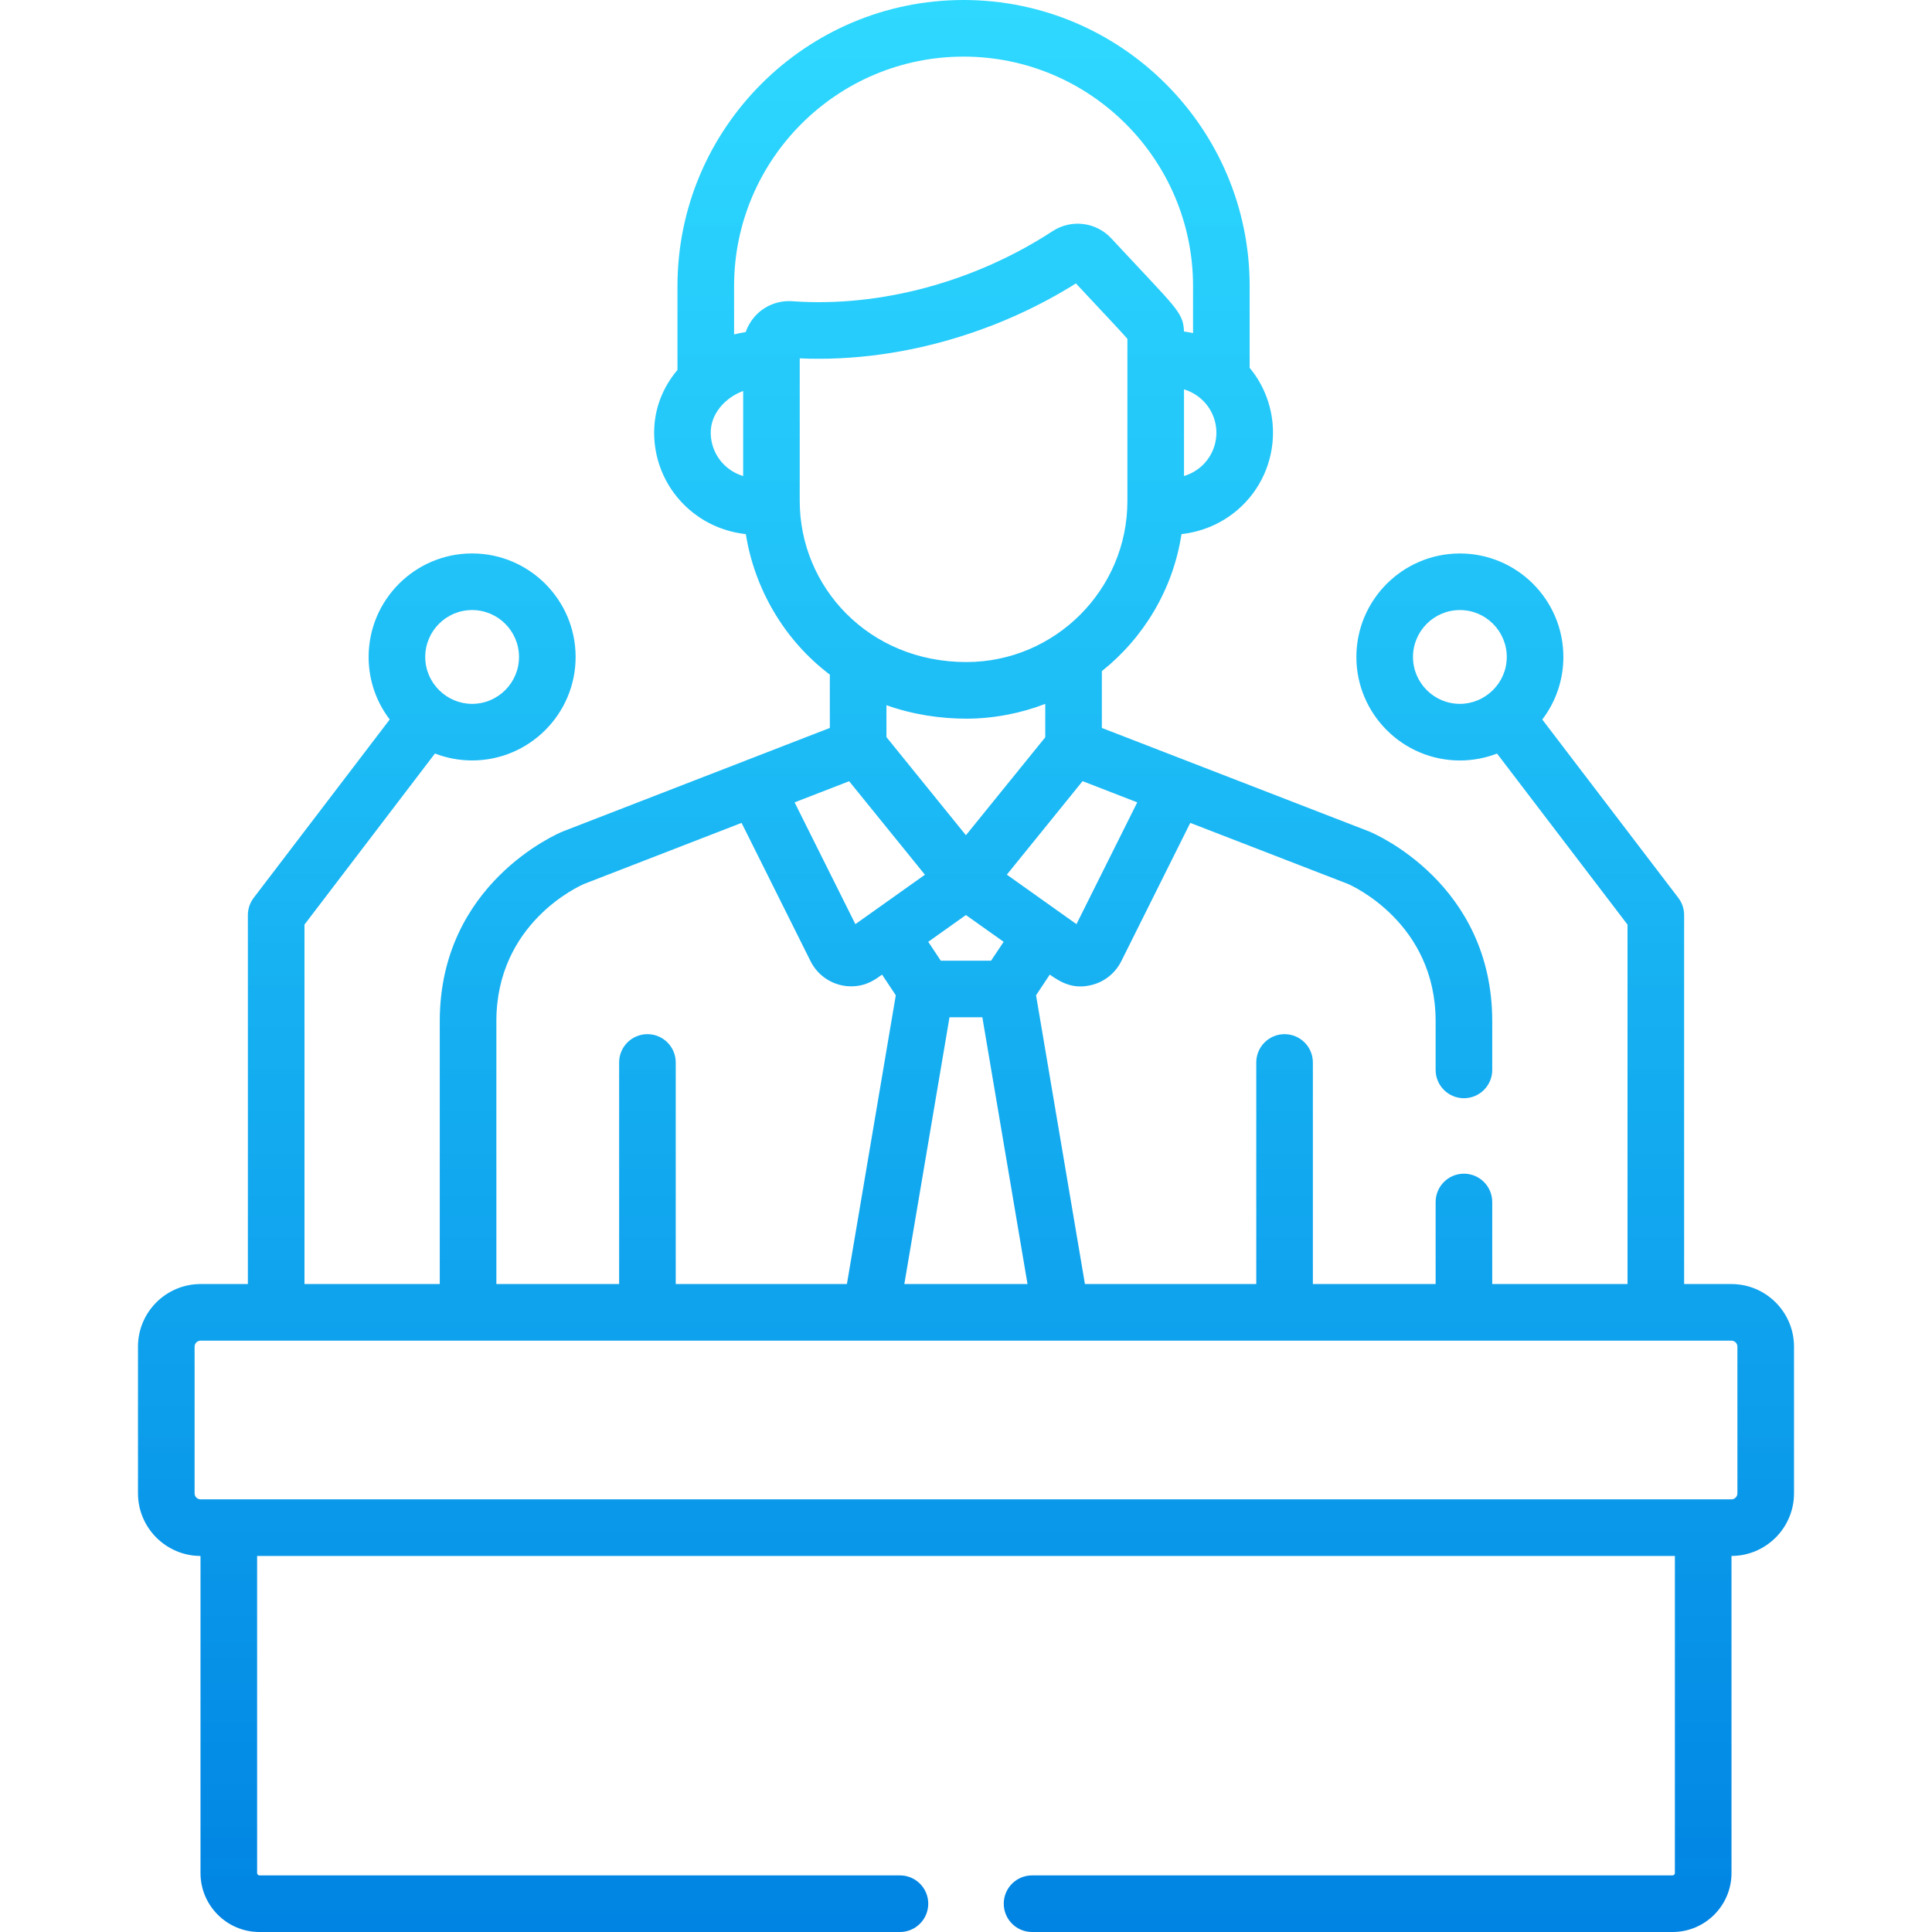 <?xml version="1.0" encoding="UTF-8"?> <svg xmlns="http://www.w3.org/2000/svg" width="50" height="50" viewBox="0 0 50 50" fill="none"> <path d="M44.809 33.231H43.585V23.681C43.585 23.52 43.532 23.364 43.435 23.237L39.914 18.621C40.257 18.171 40.46 17.61 40.46 17.002C40.46 15.525 39.259 14.324 37.782 14.324C36.305 14.324 35.103 15.525 35.103 17.002C35.103 18.479 36.305 19.681 37.782 19.681C38.12 19.681 38.445 19.617 38.743 19.502L42.12 23.929V33.231H38.619V31.108C38.619 30.703 38.291 30.375 37.886 30.375C37.482 30.375 37.154 30.703 37.154 31.108V33.231H33.977V27.497C33.977 27.092 33.649 26.764 33.244 26.764C32.84 26.764 32.512 27.092 32.512 27.497V33.231H28.078L26.813 25.758L27.168 25.223C27.483 25.447 27.795 25.605 28.253 25.491C28.586 25.408 28.864 25.184 29.018 24.877L30.804 21.296L34.885 22.876C34.996 22.924 37.154 23.893 37.154 26.428V27.689C37.154 28.094 37.482 28.422 37.886 28.422C38.291 28.422 38.619 28.094 38.619 27.689V26.428C38.619 22.869 35.567 21.573 35.437 21.52C35.433 21.518 35.428 21.516 35.423 21.514L28.516 18.839V17.369C29.599 16.505 30.358 15.252 30.577 13.823C31.116 13.761 31.617 13.549 32.031 13.193C32.612 12.693 32.945 11.966 32.945 11.198C32.945 10.579 32.729 9.987 32.341 9.519V7.404C32.341 3.321 29.02 0 24.937 0C20.855 0 17.533 3.321 17.533 7.404V9.574C17.141 10.037 16.929 10.6 16.929 11.197C16.929 11.966 17.262 12.693 17.844 13.193C18.259 13.55 18.761 13.762 19.302 13.823C19.524 15.217 20.279 16.555 21.476 17.459V18.839L14.576 21.514C14.572 21.516 14.567 21.517 14.563 21.519C14.433 21.573 11.381 22.868 11.381 26.428V33.231H7.88V23.928L11.256 19.501C11.555 19.616 11.879 19.68 12.218 19.68C13.695 19.68 14.897 18.479 14.897 17.002C14.897 15.525 13.695 14.323 12.218 14.323C10.741 14.323 9.54 15.525 9.54 17.002C9.54 17.61 9.743 18.171 10.086 18.62L6.565 23.237C6.468 23.364 6.415 23.52 6.415 23.681V33.231H5.191C4.298 33.231 3.571 33.957 3.571 34.85V38.648C3.571 39.54 4.297 40.266 5.189 40.268V48.474C5.189 49.316 5.873 50 6.714 50H23.291C23.695 50 24.023 49.672 24.023 49.267C24.023 48.863 23.695 48.535 23.291 48.535H6.714C6.681 48.535 6.654 48.508 6.654 48.475V40.268H43.346V48.475C43.346 48.508 43.319 48.535 43.286 48.535H26.709C26.305 48.535 25.977 48.863 25.977 49.267C25.977 49.672 26.305 50 26.709 50H43.285C44.127 50 44.811 49.316 44.811 48.474V40.268C45.703 40.266 46.429 39.54 46.429 38.648V34.851C46.429 33.958 45.702 33.231 44.809 33.231ZM37.782 18.216C37.113 18.216 36.568 17.671 36.568 17.002C36.568 16.333 37.113 15.788 37.782 15.788C38.451 15.788 38.995 16.333 38.995 17.002C38.995 17.679 38.437 18.216 37.782 18.216ZM12.218 15.788C12.887 15.788 13.432 16.333 13.432 17.002C13.432 17.671 12.887 18.216 12.218 18.216C11.563 18.216 11.005 17.679 11.005 17.002C11.005 16.333 11.549 15.788 12.218 15.788ZM29.432 20.765L27.859 23.917C27.855 23.913 27.384 23.579 26.057 22.636C27.317 21.08 27.379 21.004 28.017 20.216L29.432 20.765ZM24.998 23.681L25.974 24.374L25.649 24.862H24.347L24.023 24.374L24.998 23.681ZM22.941 19.076V18.25C23.612 18.491 24.337 18.599 25.008 18.599C25.722 18.599 26.438 18.455 27.051 18.216V19.081L24.998 21.616L22.941 19.076ZM24.573 26.327H25.423L26.592 33.231H23.404L24.573 26.327ZM31.48 11.197C31.48 11.538 31.333 11.861 31.076 12.082C30.949 12.191 30.802 12.271 30.642 12.32V10.076C31.146 10.231 31.48 10.683 31.48 11.197ZM19.233 12.32C19.072 12.271 18.926 12.191 18.799 12.082C18.542 11.861 18.394 11.539 18.394 11.197C18.394 10.819 18.607 10.552 18.756 10.411C18.759 10.409 18.761 10.407 18.764 10.405C18.899 10.279 19.061 10.183 19.233 10.119V12.32ZM19.613 8.109C19.47 8.241 19.356 8.424 19.298 8.594C19.197 8.609 19.097 8.63 18.998 8.655V7.404H18.998C18.998 4.129 21.662 1.465 24.937 1.465C28.212 1.465 30.876 4.129 30.876 7.404V8.621C30.799 8.604 30.721 8.59 30.641 8.579C30.634 8.32 30.572 8.163 30.328 7.867C30.102 7.593 29.695 7.173 28.759 6.168C28.37 5.749 27.73 5.663 27.241 5.982C25.242 7.288 22.789 7.96 20.508 7.796C20.181 7.771 19.854 7.885 19.613 8.109ZM20.697 12.966V9.312V9.274C22.076 9.335 23.486 9.135 24.826 8.718C25.882 8.39 26.904 7.925 27.845 7.335C28.113 7.623 28.334 7.858 28.516 8.053C28.529 8.066 28.54 8.078 28.552 8.091C28.617 8.161 28.68 8.228 28.738 8.29C28.938 8.504 29.093 8.67 29.177 8.769V12.966C29.177 15.267 27.299 17.134 25.008 17.134C22.478 17.134 20.697 15.188 20.697 12.966ZM21.976 20.218L23.937 22.638C23.089 23.241 22.228 23.852 22.137 23.917L20.564 20.765L21.976 20.218ZM12.846 26.428C12.846 23.896 14.979 22.935 15.116 22.876L19.192 21.296L20.978 24.877V24.877C21.179 25.279 21.588 25.526 22.028 25.526C22.431 25.526 22.669 25.336 22.828 25.223L23.183 25.758L21.918 33.231H17.488V27.496C17.488 27.092 17.16 26.764 16.756 26.764C16.351 26.764 16.023 27.092 16.023 27.496V33.231H12.846V26.428H12.846ZM44.964 38.648C44.964 38.733 44.894 38.803 44.809 38.803C43.761 38.803 6.077 38.803 5.191 38.803C5.106 38.803 5.036 38.733 5.036 38.648V34.851C5.036 34.765 5.106 34.696 5.191 34.696C6.488 34.696 43.83 34.696 44.809 34.696C44.894 34.696 44.964 34.765 44.964 34.851V38.648Z" fill="url(#paint0_linear)"></path> <defs> <linearGradient id="paint0_linear" x1="25" y1="0" x2="25" y2="50" gradientUnits="userSpaceOnUse"> <stop stop-color="#00D0FF" stop-opacity="0.82"></stop> <stop offset="1" stop-color="#0084E3"></stop> </linearGradient> </defs> </svg> 